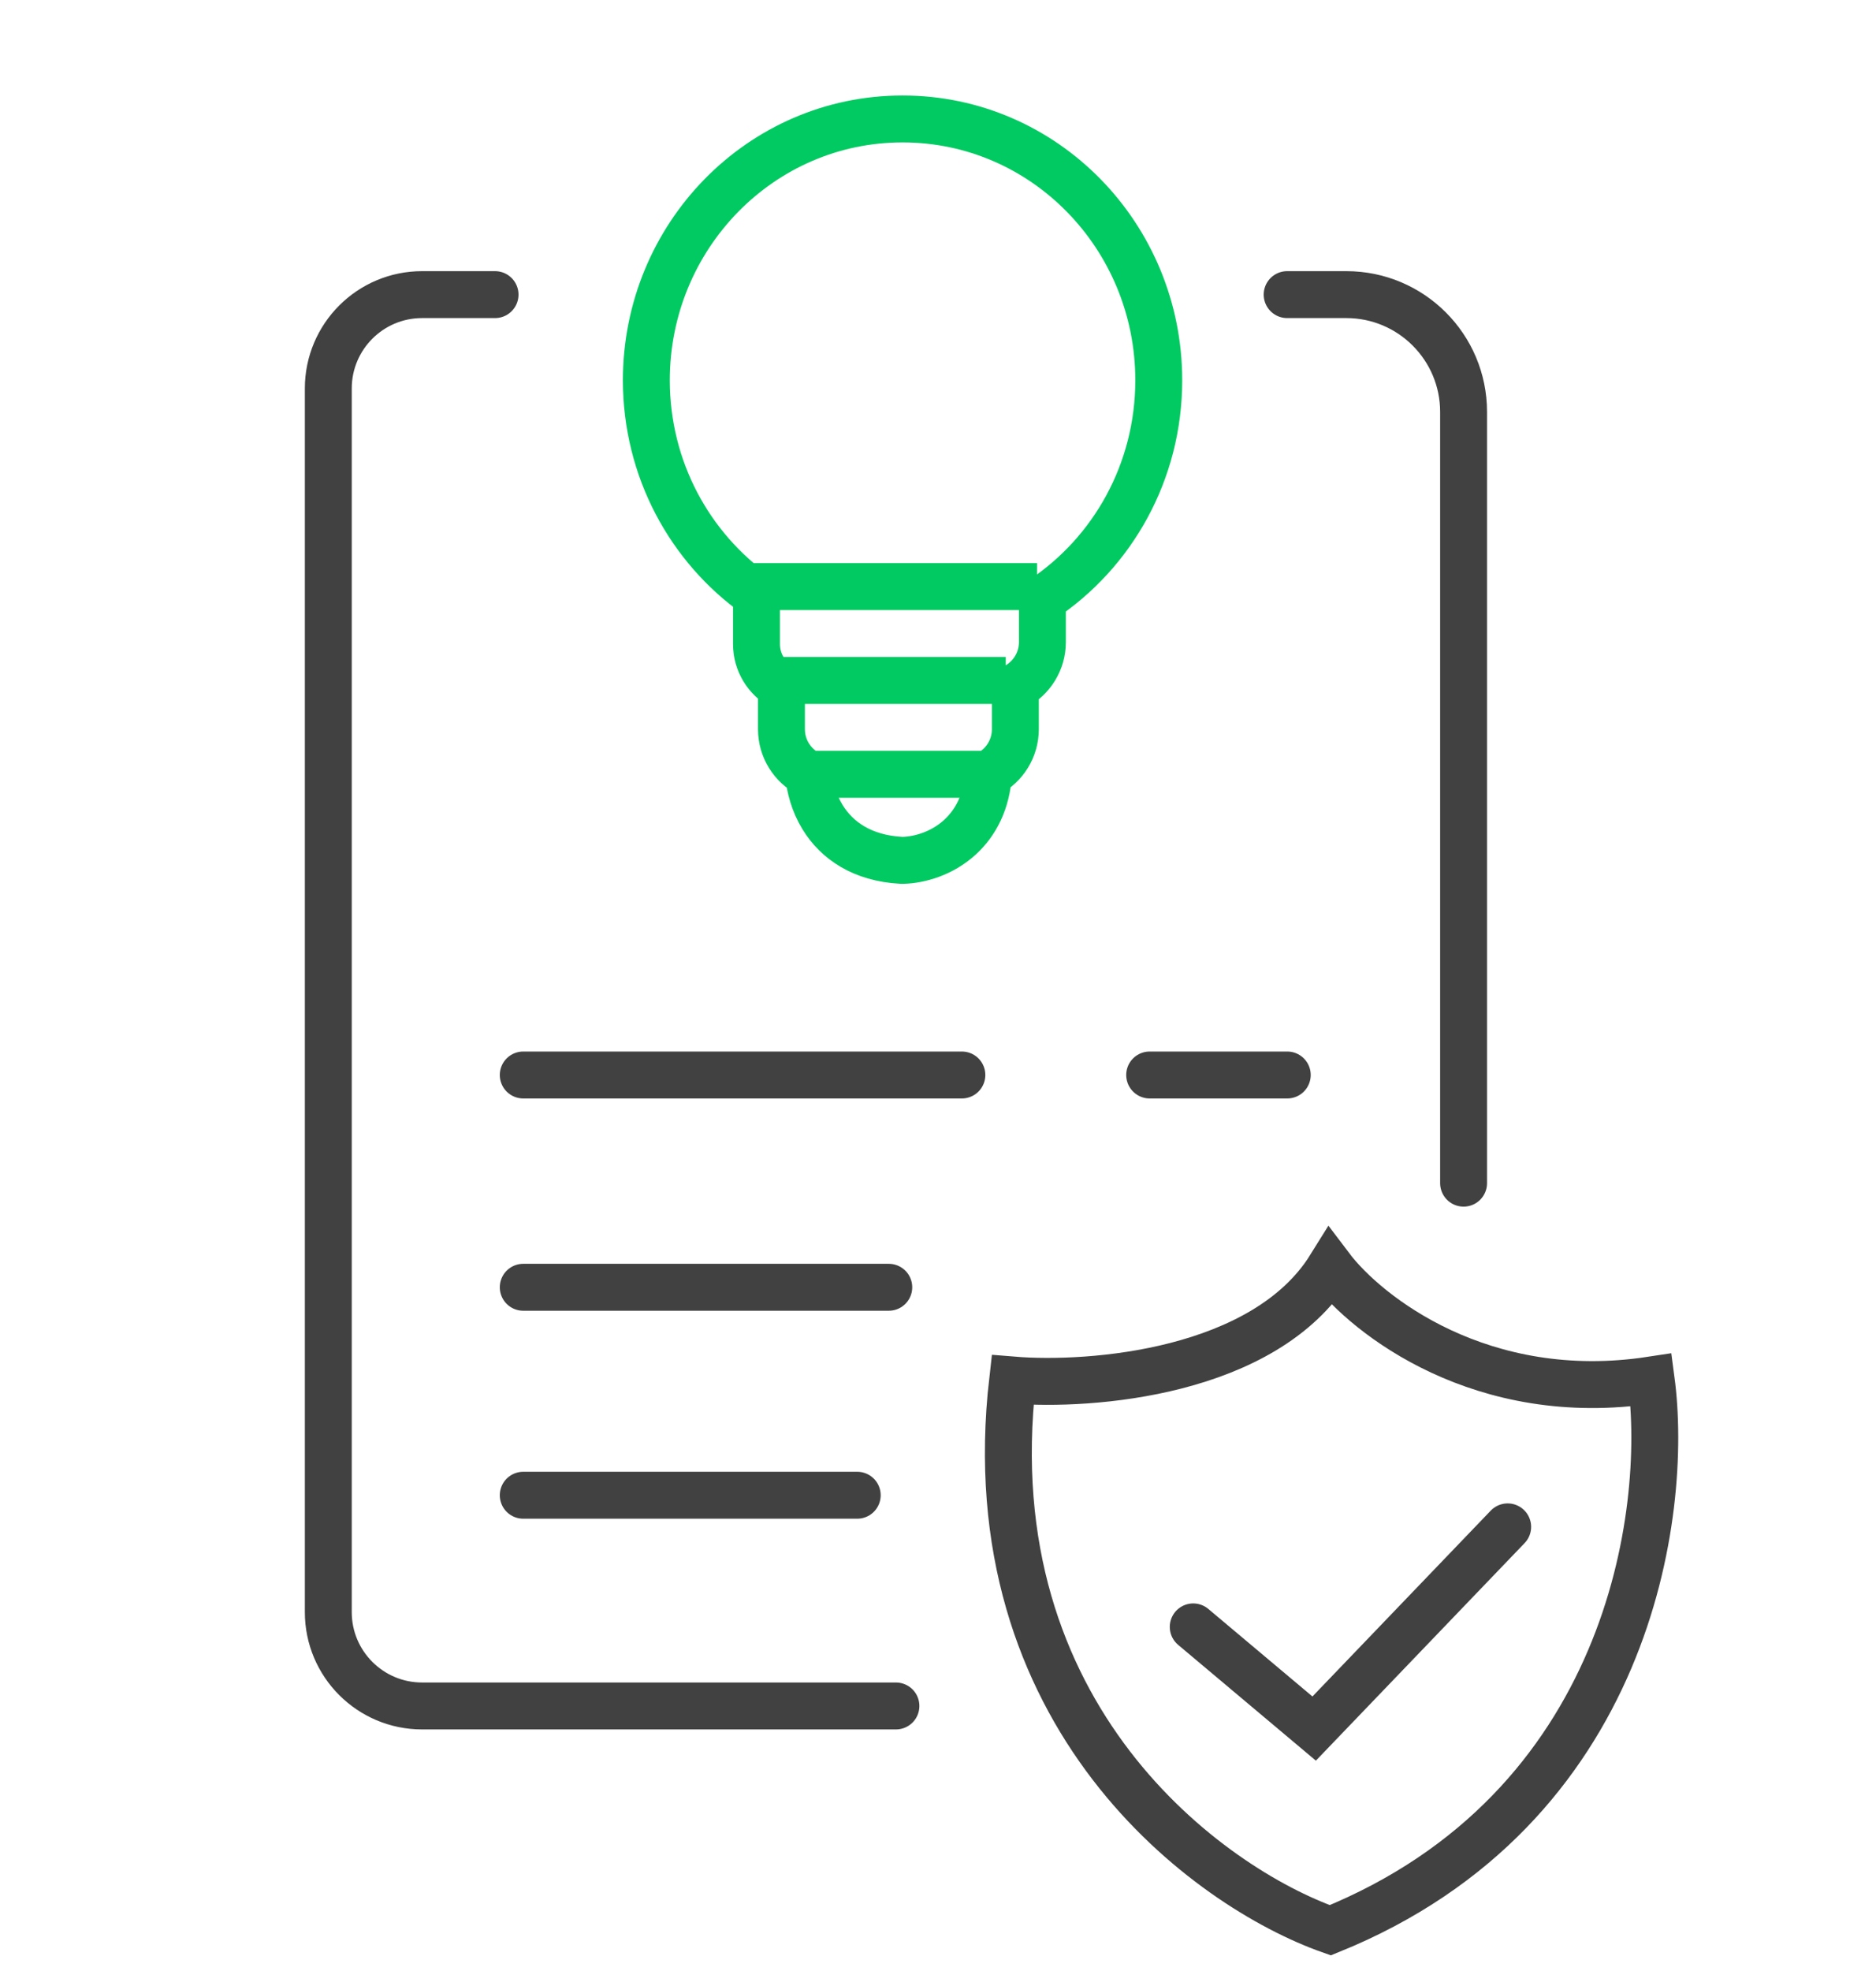 <svg width="80" height="84" viewBox="0 0 80 84" fill="none" xmlns="http://www.w3.org/2000/svg">
<path d="M21.111 12.556H18C15.791 12.556 14 14.347 14 16.556V68.705C14 70.914 15.791 72.705 18 72.705H38.206M62.413 50.424V28.143V17.556C62.413 14.794 60.174 12.556 57.413 12.556H54.889" stroke="#414141" stroke-width="2" stroke-linecap="round"/>
<path d="M50.884 69.335L56.041 73.668L64.293 65.072M43.182 58.814C46.529 59.089 53.923 58.511 56.729 54C58.288 56.063 63.207 59.914 70.414 58.814C71.17 64.476 69.492 77.092 56.729 82.264C51.526 80.43 41.531 73.172 43.182 58.814Z" stroke="#414141" stroke-width="2" stroke-linecap="round"/>
<path d="M22.313 45.814H41.018M49.026 45.814H54.894M22.313 54.861H37.901M22.313 63.724H36.556" stroke="#414141" stroke-width="2" stroke-linecap="round"/>
<path d="M38.435 36.665L38.477 36.667L38.52 36.666C39.196 36.645 40.159 36.392 40.939 35.678C41.612 35.061 42.077 34.167 42.153 32.978C42.835 32.617 43.299 31.9 43.299 31.075V29.27C43.984 28.91 44.452 28.192 44.452 27.364V25.54C47.443 23.551 49.414 20.11 49.414 16.206C49.414 10.075 44.542 5.069 38.489 5.069C32.435 5.069 27.563 10.075 27.563 16.206C27.563 19.993 29.419 23.345 32.26 25.358V27.453C32.26 28.229 32.689 28.906 33.324 29.258V31.075C33.324 31.904 33.792 32.623 34.479 32.983C34.533 33.561 34.705 34.216 35.074 34.821C35.684 35.82 36.773 36.576 38.435 36.665Z" stroke="#00CA61" stroke-width="2" stroke-linecap="round" stroke-linejoin="round"/>
<path d="M33.111 29H42.889M34.444 33H42M31.778 25H44.222" stroke="#00CA61" stroke-width="2"/>
</svg>

